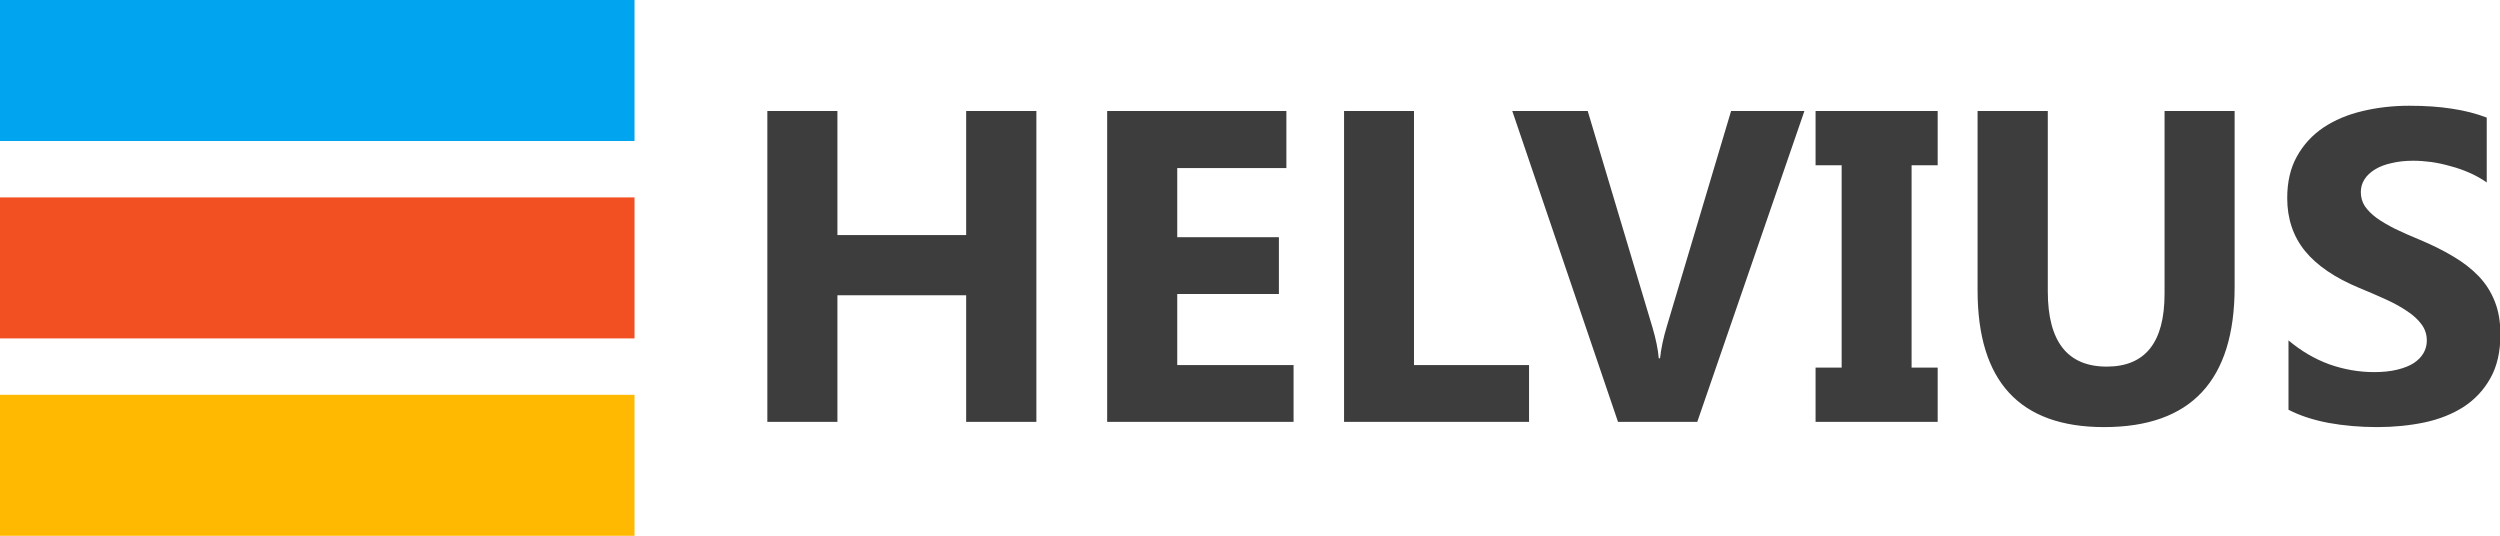 <svg version="1.2" xmlns="http://www.w3.org/2000/svg" viewBox="0 0 1773 380" width="1773" height="380"><style>.a{fill:#3d3d3d}.b{fill:#01a4ef}.c{fill:#f25022}.d{fill:#ffb901}</style><path class="a" d="m735 78.7v220.5h-49.8v-89.8h-91.3v89.8h-49.7v-220.5h49.7v88h91.3v-88zm182.4 180.2v40.3h-132.2v-220.5h127.1v40.5h-77.4v49h72.1v40.3h-72.1v50.4zm167 0v40.3h-131.2v-220.5h49.6v180.2zm143.3-180.2h52l-76 220.5h-56.2l-75-220.5h53.5l45.9 153.4q3.7 12.5 4.5 22h0.9q1.1-10.3 4.8-22.6zm59.9 0h86.6v38.5h-18.5v143.5h18.5v38.5h-86.6v-38.5h18.5v-143.5h-18.5zm297.2 0v124.9q0 99.3-92.6 99.3-89.7 0-89.7-97v-127.2h49.8v127.9q0 53.4 41.8 53.4 41 0 41-51.6v-129.7zm38.2 211.9v-49.2q13.4 11.3 29 17 15.7 5.5 31.7 5.5 9.4 0 16.3-1.7 7.1-1.7 11.7-4.6 4.7-3.1 7-7.1 2.4-4.1 2.4-8.9 0-6.5-3.7-11.5-3.7-5.1-10.2-9.4-6.3-4.3-15-8.3-8.8-4-19-8.2-25.8-10.7-38.5-26.2-12.6-15.6-12.6-37.5 0-17.3 6.9-29.6 6.9-12.4 18.7-20.4 12-8 27.7-11.7 15.7-3.8 33.2-3.8 17.2 0 30.4 2.1 13.4 2 24.6 6.3v46q-5.5-3.9-12.1-6.8-6.5-2.9-13.4-4.7-6.9-2-13.8-3-6.8-0.9-12.9-0.9-8.5 0-15.4 1.7-6.9 1.5-11.7 4.5-4.8 2.9-7.4 7-2.6 4-2.6 9.1 0 5.5 2.9 10 3 4.3 8.3 8.3 5.4 3.8 13.1 7.7 7.7 3.7 17.4 7.7 13.2 5.5 23.7 11.8 10.6 6.2 18.1 14 7.5 7.8 11.5 18 4 10 4 23.3 0 18.5-7.1 31.1-6.9 12.4-18.9 20.3-12 7.7-27.9 11.1-15.9 3.3-33.5 3.3-18.2 0-34.6-3-16.3-3.1-28.3-9.3z"/><path fill-rule="evenodd" class="b" d="m450 0v100h-450v-100z"/><path fill-rule="evenodd" class="c" d="m450 140v100h-450v-100z"/><path fill-rule="evenodd" class="d" d="m450 280v100h-450v-100z"/></svg>